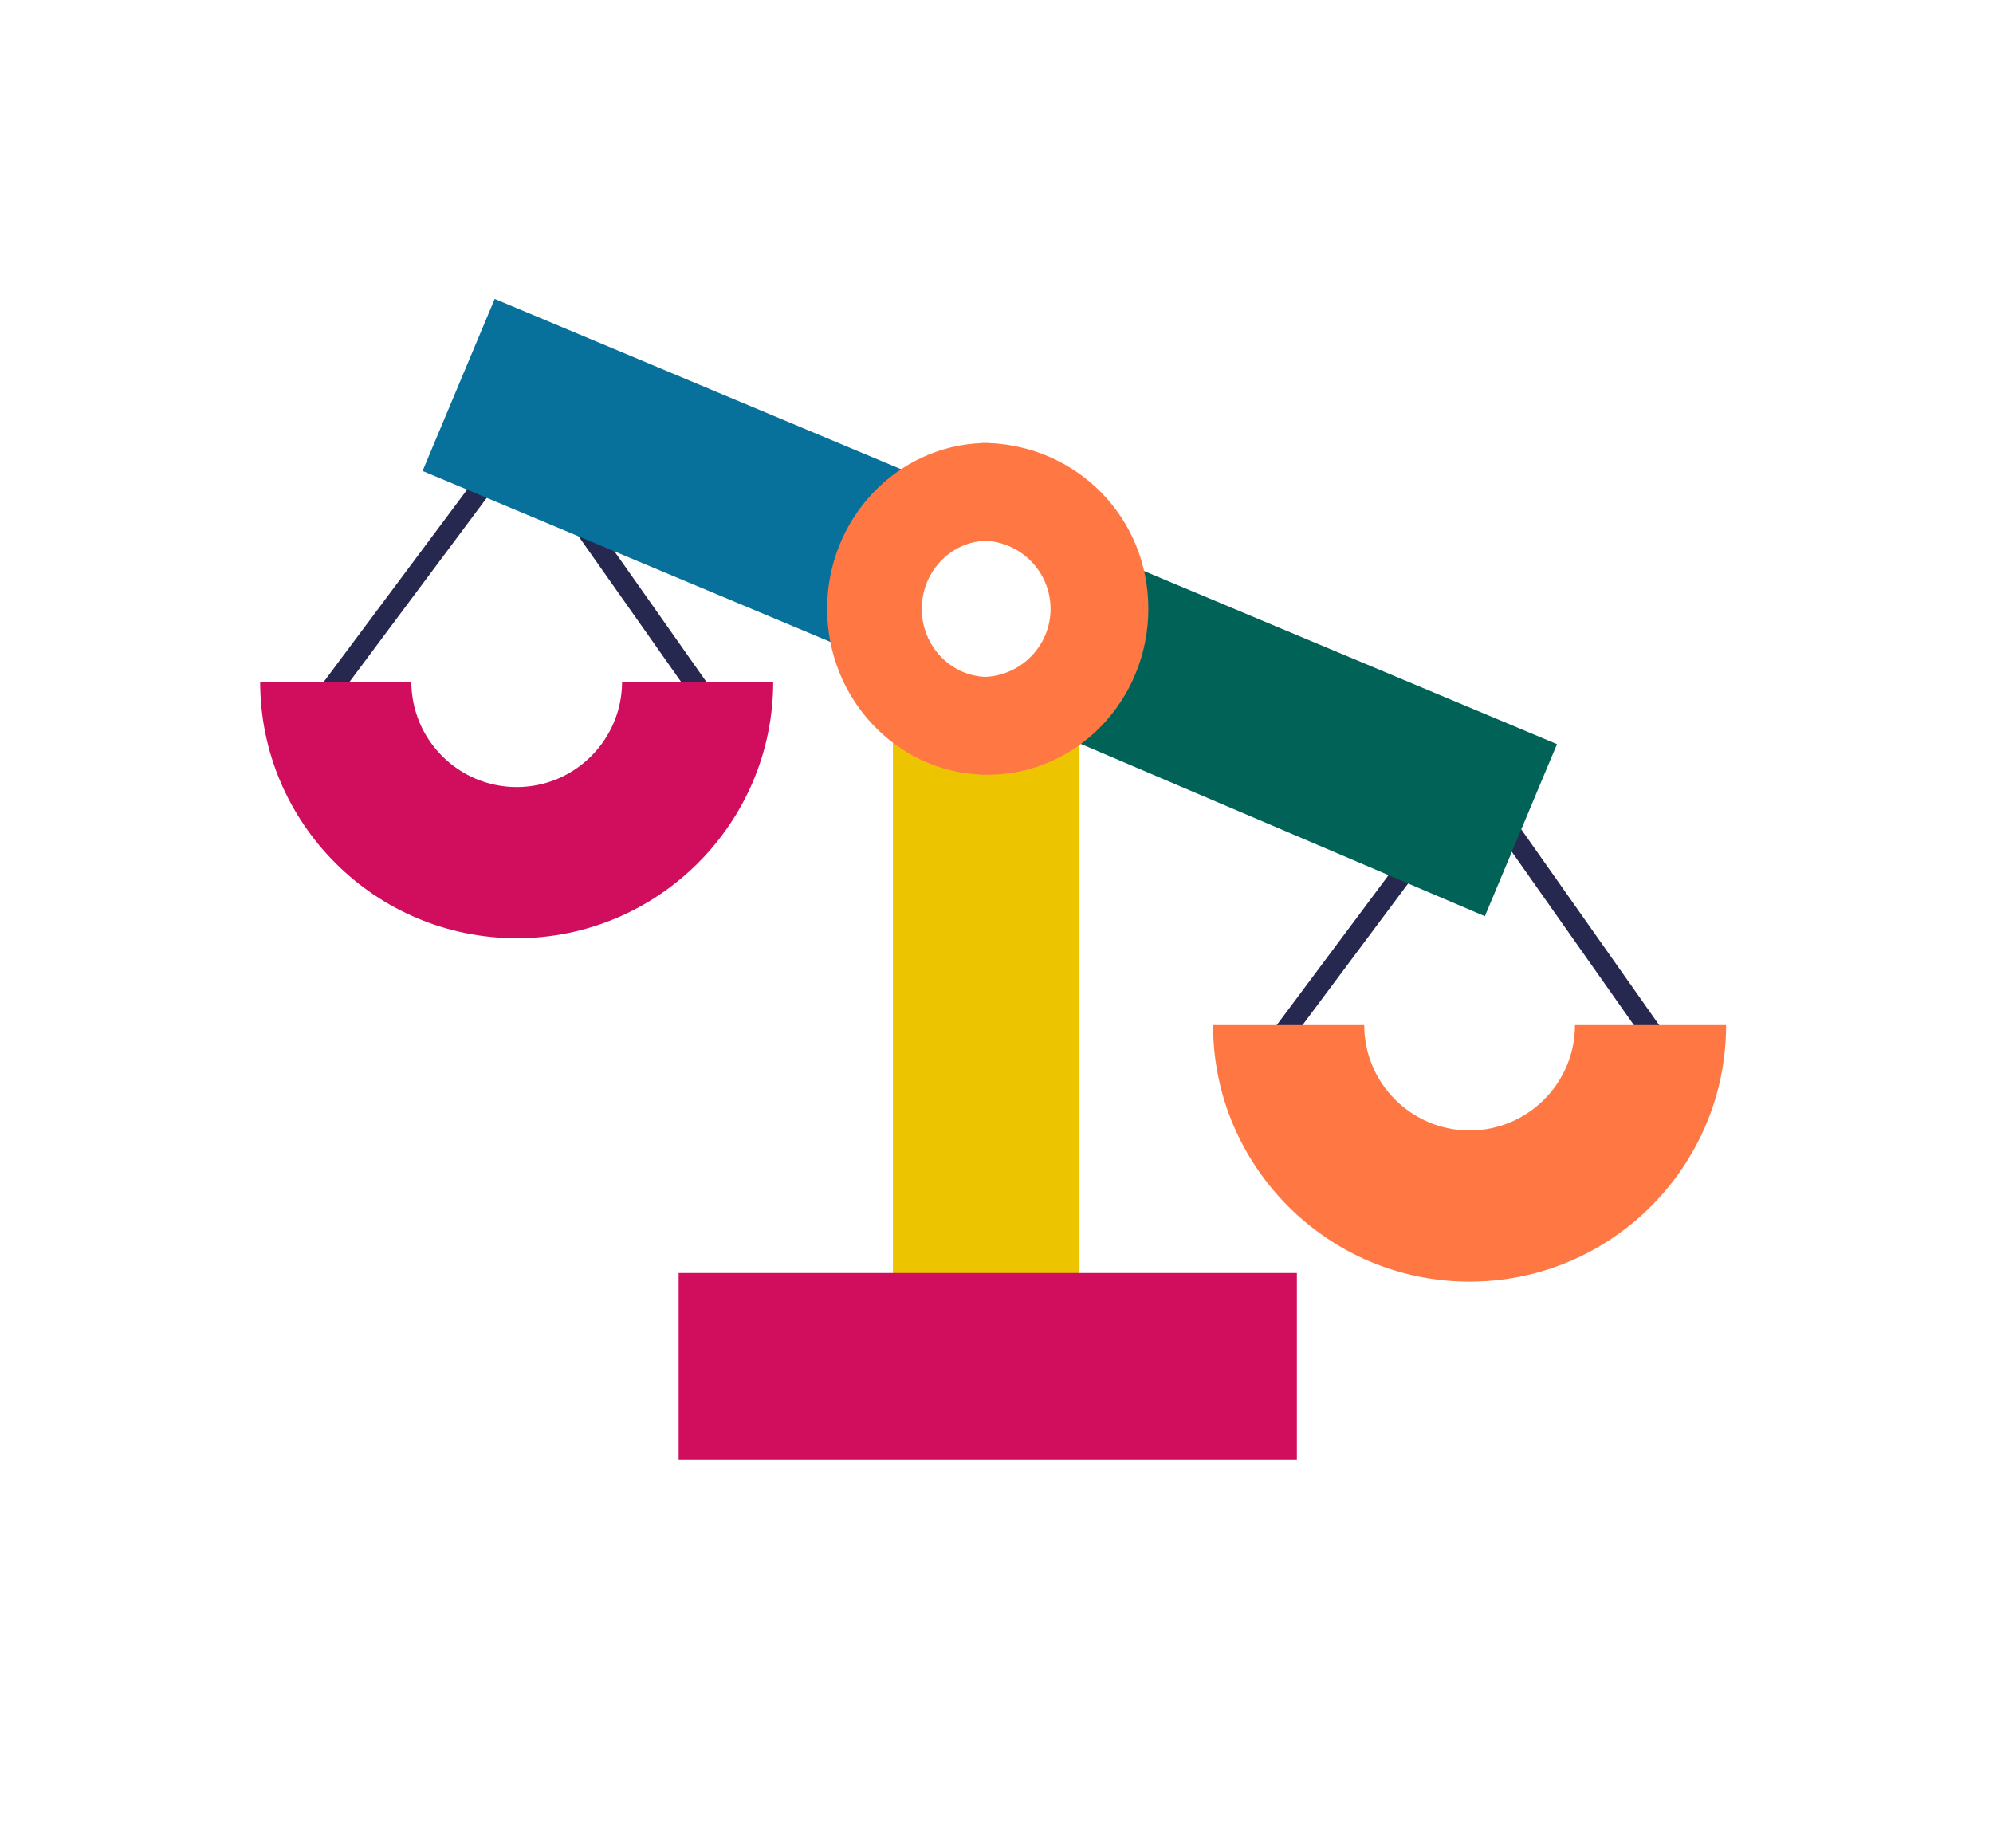 <?xml version="1.0" encoding="UTF-8"?>
<svg id="Layer_1" data-name="Layer 1" xmlns="http://www.w3.org/2000/svg" viewBox="0 0 482.24 447.06">
  <defs>
    <style>
      .cls-1 {
        fill: #d10d5d;
      }

      .cls-1, .cls-2, .cls-3, .cls-4, .cls-5, .cls-6 {
        stroke-width: 0px;
      }

      .cls-2 {
        fill: #ff7843;
      }

      .cls-3 {
        fill: #016357;
      }

      .cls-4 {
        fill: #07719b;
      }

      .cls-5 {
        fill: #27284f;
      }

      .cls-6 {
        fill: #ecc500;
      }
    </style>
  </defs>
  <polygon class="cls-5" points="79.95 171.17 75.94 168.18 125.95 101.14 172.8 167.65 168.71 170.53 125.83 109.66 79.95 171.17"/>
  <path class="cls-1" d="M62.96,164.94h36.57c0,14.06,11.44,25.49,25.5,25.49s25.49-11.44,25.49-25.49h36.57c0,34.22-27.84,62.07-62.07,62.07s-62.07-27.84-62.07-62.07"/>
  <polygon class="cls-5" points="310.52 254.25 306.51 251.26 356.51 184.22 403.37 250.73 399.28 253.61 356.4 192.74 310.52 254.25"/>
  <path class="cls-2" d="M293.53,248.03h36.57c0,14.06,11.44,25.49,25.5,25.49s25.49-11.44,25.49-25.49h36.57c0,34.22-27.84,62.07-62.07,62.07s-62.07-27.84-62.07-62.07"/>
  <rect class="cls-6" x="216.05" y="171" width="45.14" height="156.68"/>
  <rect class="cls-1" x="164.21" y="308.01" width="149.59" height="45.14"/>
  <polygon class="cls-3" points="359.29 221.68 376.74 180.05 271.77 136.05 239.35 170.54 359.29 221.68"/>
  <polygon class="cls-4" points="119.7 72.32 102.25 113.95 202.07 155.79 236.56 121.3 119.7 72.32"/>
  <path class="cls-2" d="M238.36,187.44c.21,0,.43.02.64.02,21.43,0,38.86-18.01,38.86-40.15s-17.31-39.43-38.86-40.12v-.03c-.21,0-.43.01-.64.02-.22,0-.44-.02-.66-.02v.04c-20.83.71-37.56,18.43-37.56,40.12s16.73,39.41,37.56,40.12v.03c.22,0,.44-.01.66-.02M223.04,147.31c0-8.87,6.82-16.11,15.32-16.46,8.79.35,15.84,7.59,15.84,16.46s-7.05,16.11-15.84,16.46c-8.5-.35-15.32-7.59-15.32-16.46"/>
</svg>